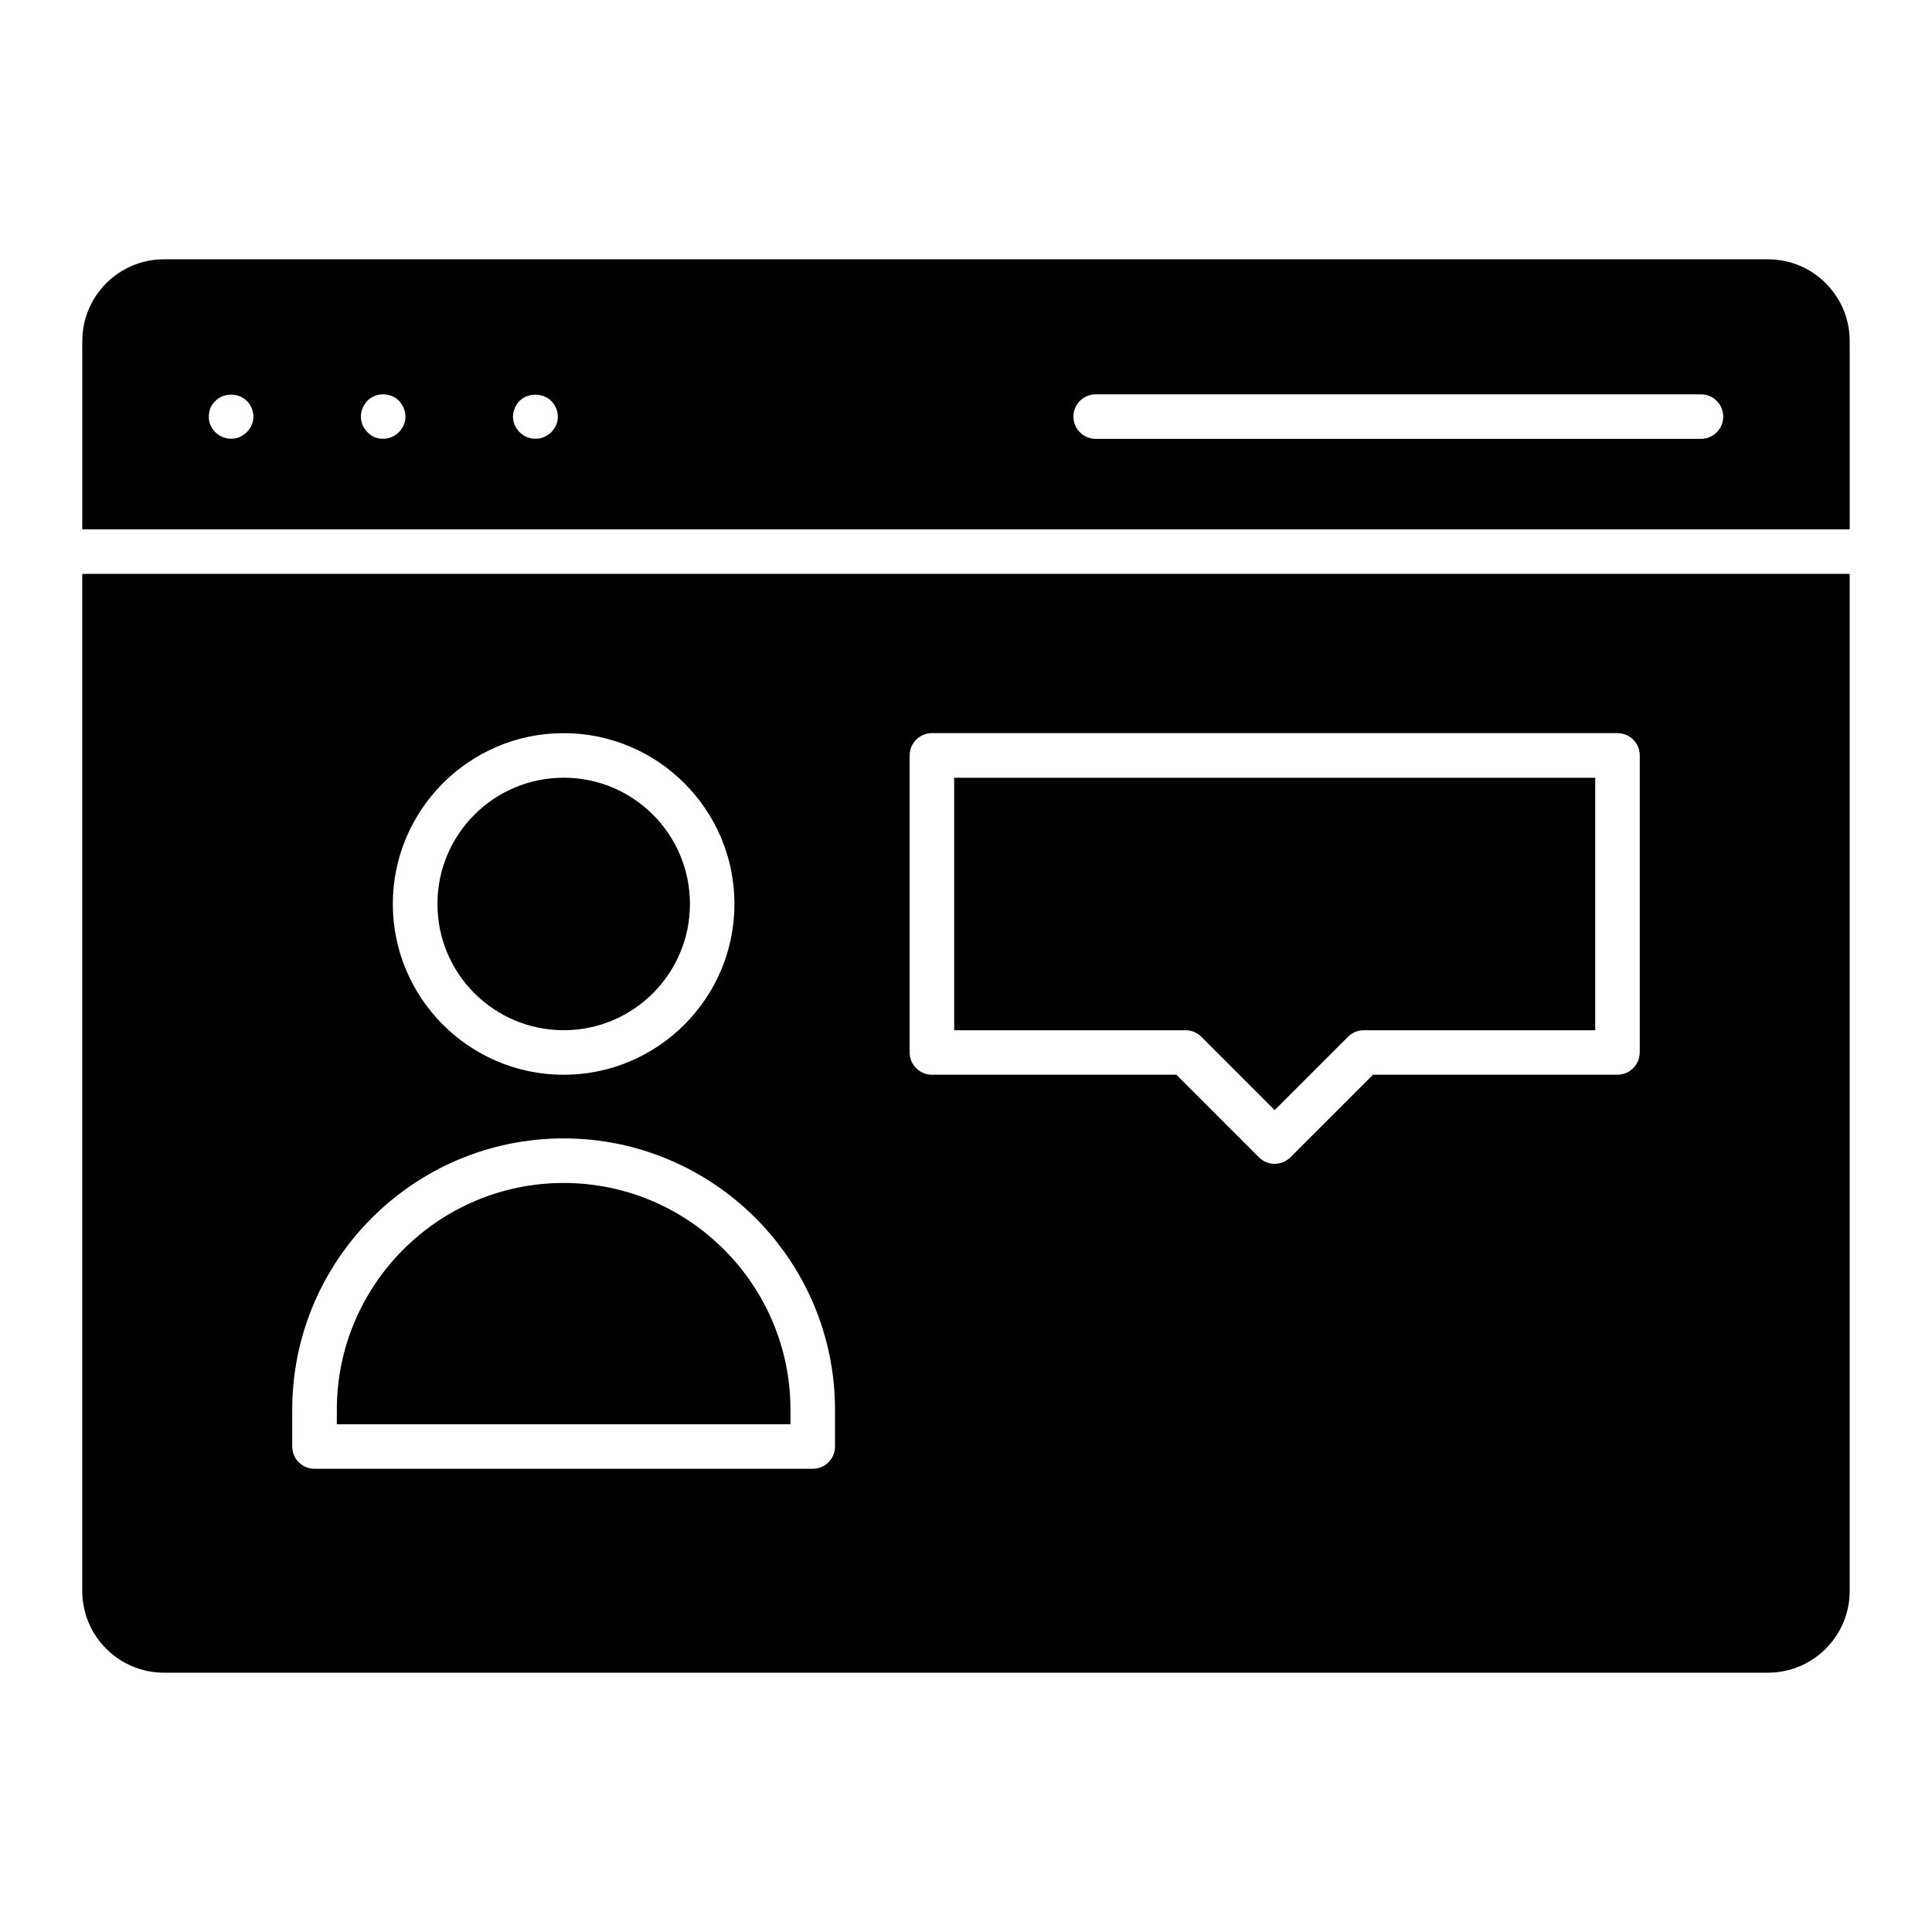 <?xml version="1.0" encoding="UTF-8"?>
<!-- Uploaded to: SVG Repo, www.svgrepo.com, Generator: SVG Repo Mixer Tools -->
<svg fill="#000000" width="800px" height="800px" version="1.1" viewBox="144 144 512 512" xmlns="http://www.w3.org/2000/svg">
 <g>
  <path d="m326.84 383.56c0 18.477-14.98 33.457-33.457 33.457-18.477 0-33.457-14.98-33.457-33.457s14.98-33.457 33.457-33.457c18.477 0 33.457 14.98 33.457 33.457"/>
  <path d="m293.38 457.5c-33.148 0-60.117 26.969-60.117 60.109v3.832h120.22v-3.832c0-33.141-26.969-60.109-60.109-60.109z"/>
  <path d="m634.19 284.27v-49.902c0-11.941-9.707-21.648-21.648-21.648h-425.09c-11.941 0-21.648 9.707-21.648 21.648v49.902zm-199.82-35.77h160.4c3.258 0 5.902 2.644 5.902 5.902s-2.644 5.902-5.902 5.902h-160.4c-3.258 0-5.902-2.644-5.902-5.902s2.644-5.902 5.902-5.902zm-153.95 3.66c0.316-0.707 0.707-1.418 1.34-1.969 2.133-2.125 6.07-2.125 8.273 0 1.172 1.18 1.801 2.676 1.801 4.25 0.07 3.016-2.754 5.91-5.902 5.824-3.258 0.062-5.992-2.684-5.984-5.824 0-0.789 0.156-1.574 0.473-2.281zm-39.047-1.969c0.551-0.551 1.18-0.945 1.891-1.258 2.203-0.867 4.801-0.395 6.453 1.258 1.102 1.18 1.73 2.676 1.73 4.172 0.039 3.188-2.723 5.961-5.902 5.902-3.156 0.172-5.953-2.762-5.902-5.902 0-1.496 0.629-2.992 1.73-4.172zm-41.645 1.969c0.316-0.707 0.797-1.418 1.34-1.891 2.133-2.203 6.141-2.281 8.352 0 1.055 0.977 1.73 2.668 1.73 4.094 0.078 3.188-2.785 5.961-5.902 5.902-3.164 0.031-6.023-2.676-5.902-5.902 0-0.707 0.164-1.496 0.395-2.203z"/>
  <path d="m396.87 417.02h61.316c1.566 0 3.07 0.621 4.172 1.73l19.445 19.445 19.445-19.445c1.109-1.109 2.606-1.73 4.172-1.73h61.324v-66.914h-169.88z"/>
  <path d="m165.8 296.08v269.55c0 11.941 9.707 21.648 21.648 21.648h425.09c11.941 0 21.648-9.707 21.648-21.648v-269.55zm127.57 42.211c24.961 0 45.266 20.309 45.266 45.266 0 24.953-20.301 45.266-45.266 45.266-24.961 0-45.266-20.309-45.266-45.266 0-24.953 20.301-45.266 45.266-45.266zm71.918 189.05c0 3.258-2.644 5.902-5.902 5.902l-132.04 0.004c-3.258 0-5.902-2.644-5.902-5.902v-9.738c0-39.66 32.266-71.918 71.926-71.918s71.918 32.266 71.918 71.918v9.738zm213.25-104.43c0 3.258-2.644 5.902-5.902 5.902h-64.777l-21.883 21.883c-1.148 1.148-2.66 1.73-4.172 1.73-1.512 0-3.023-0.574-4.172-1.73l-21.883-21.883h-64.777c-3.258 0-5.902-2.644-5.902-5.902v-78.719c0-3.258 2.644-5.902 5.902-5.902h181.68c3.258 0 5.902 2.644 5.902 5.902v78.719z"/>
 </g>
</svg>